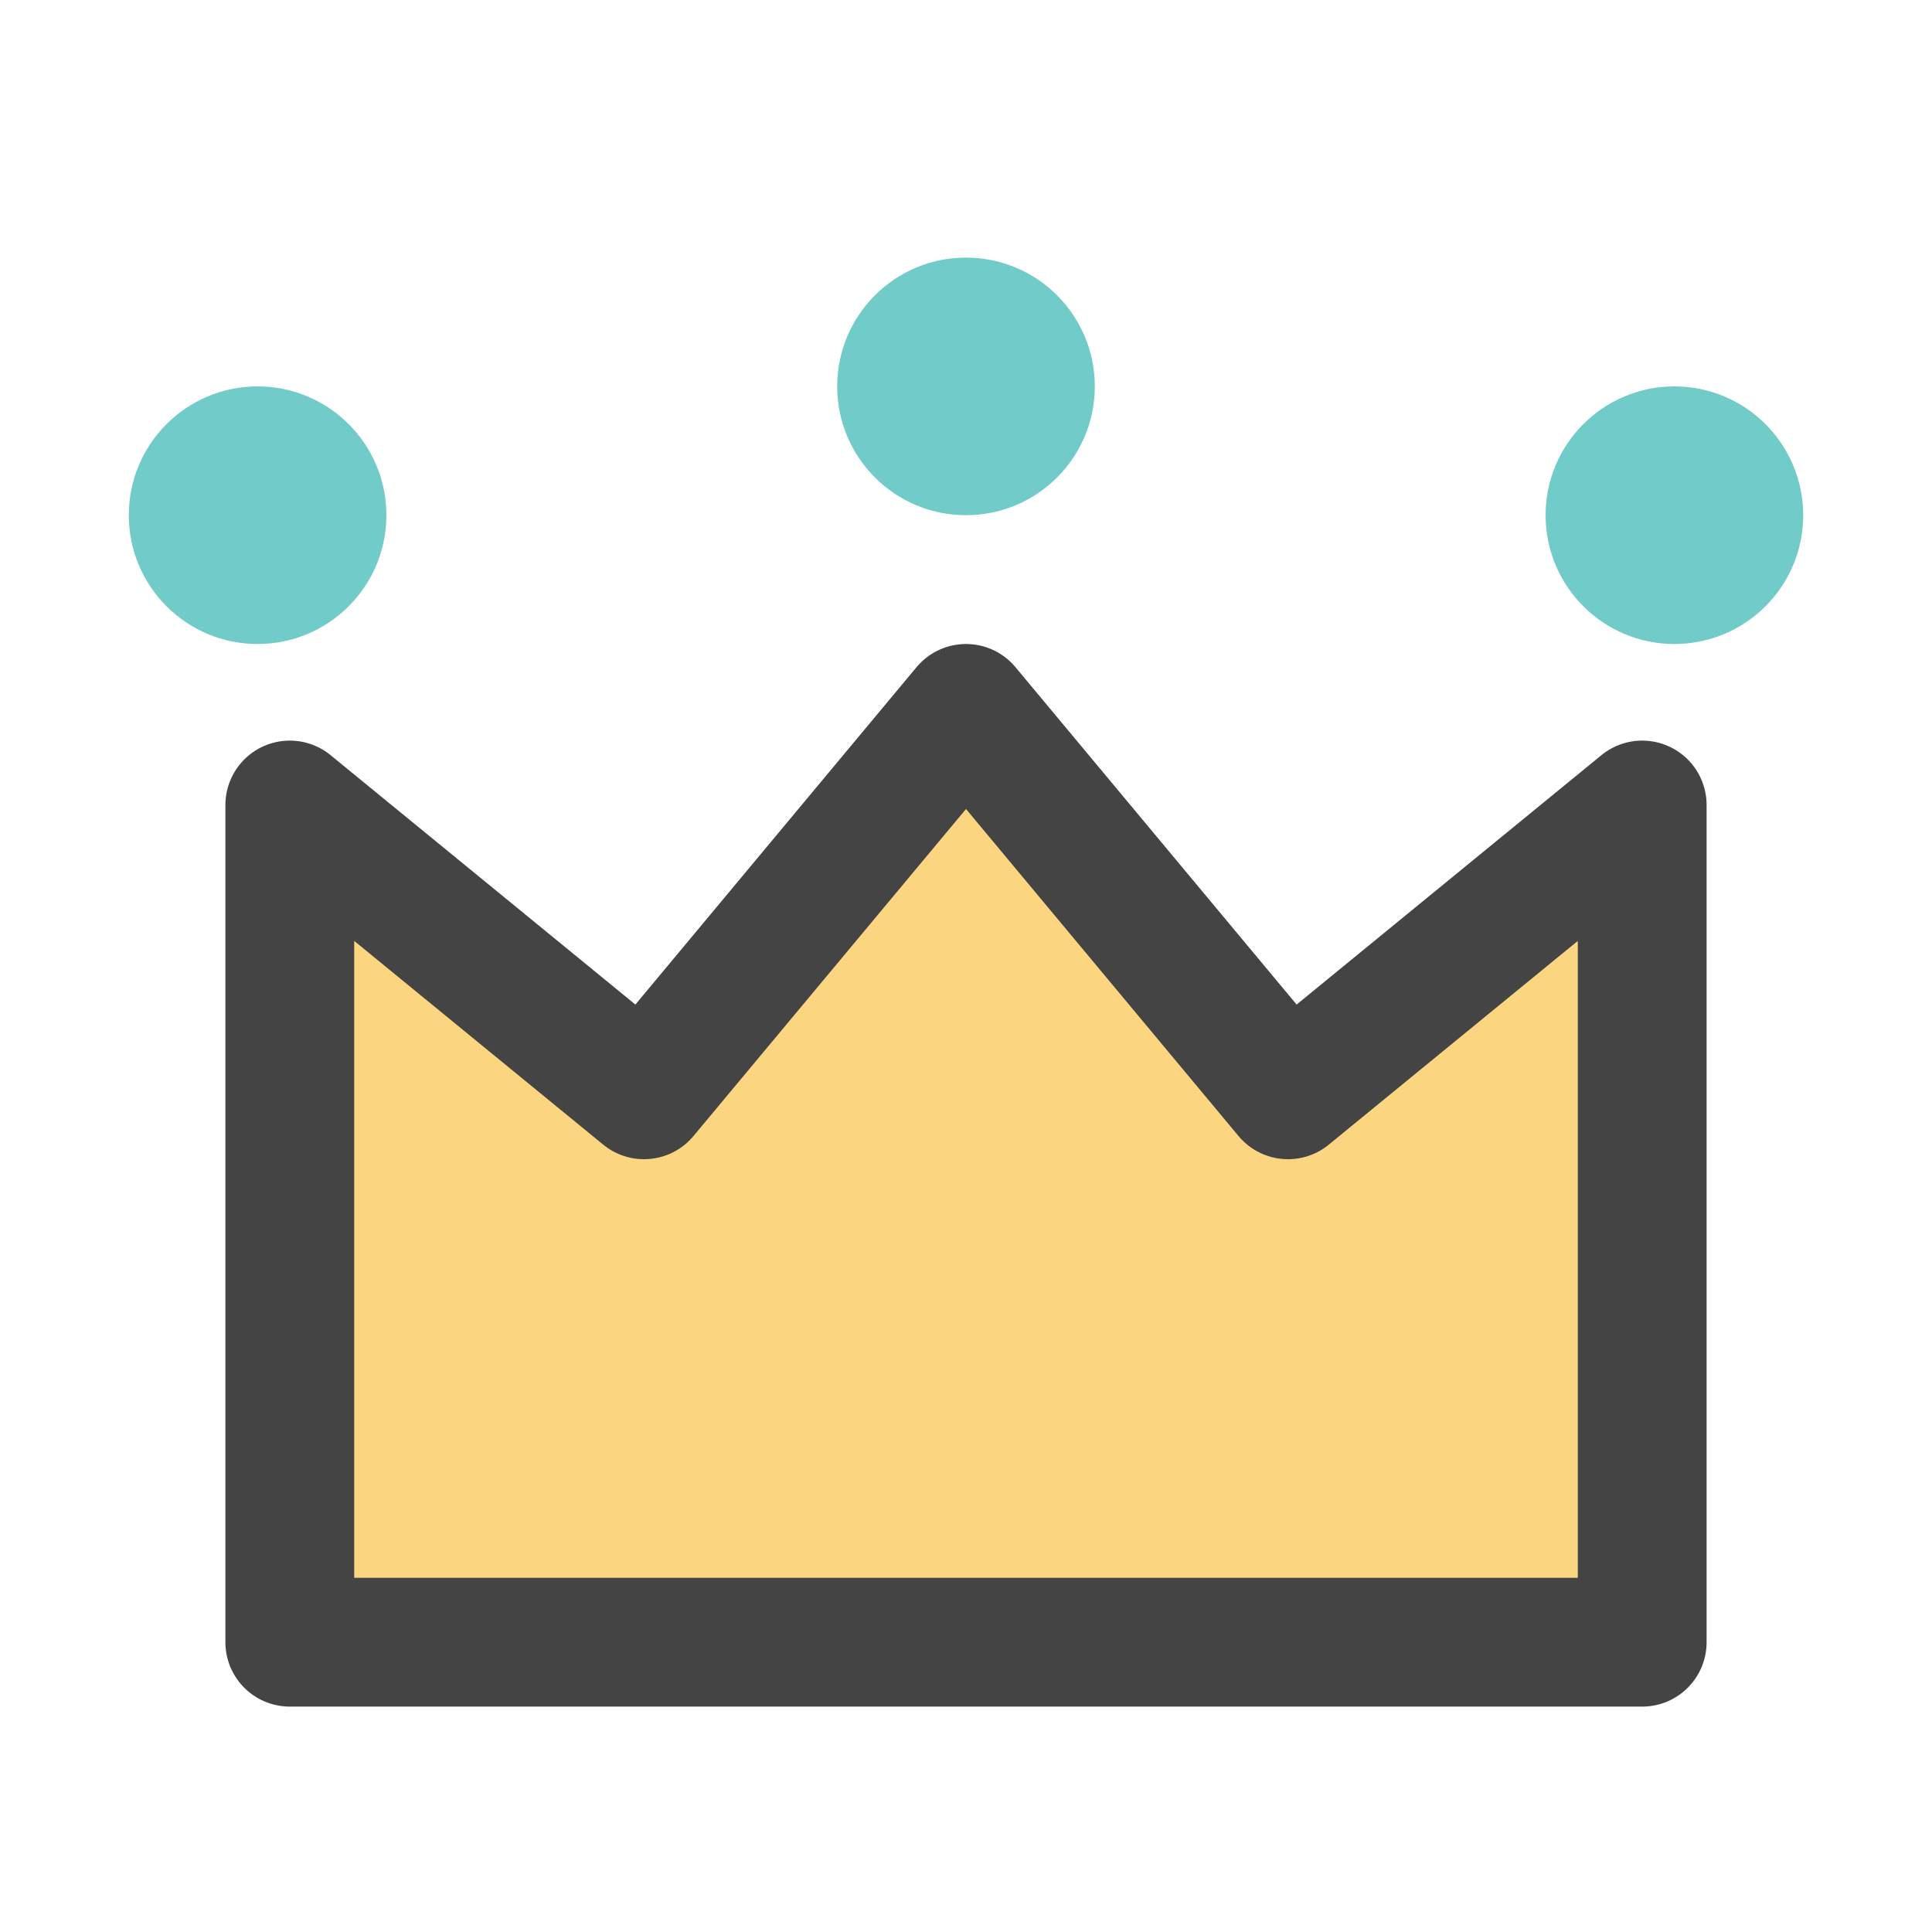<?xml version="1.0" encoding="UTF-8"?>
<svg xmlns="http://www.w3.org/2000/svg" width="60" height="60" viewBox="0 0 60 60" fill="none">
  <path d="M51 25V51H9V25L20 34L30 22L40 34L51 25Z" fill="#FBD57F" stroke="#444444" stroke-width="4" stroke-linejoin="round"></path>
  <circle cx="8" cy="16" r="4" fill="#71CBC9"></circle>
  <circle cx="52" cy="16" r="4" fill="#71CBC9"></circle>
  <circle cx="30" cy="12" r="4" fill="#71CBC9"></circle>
</svg>

